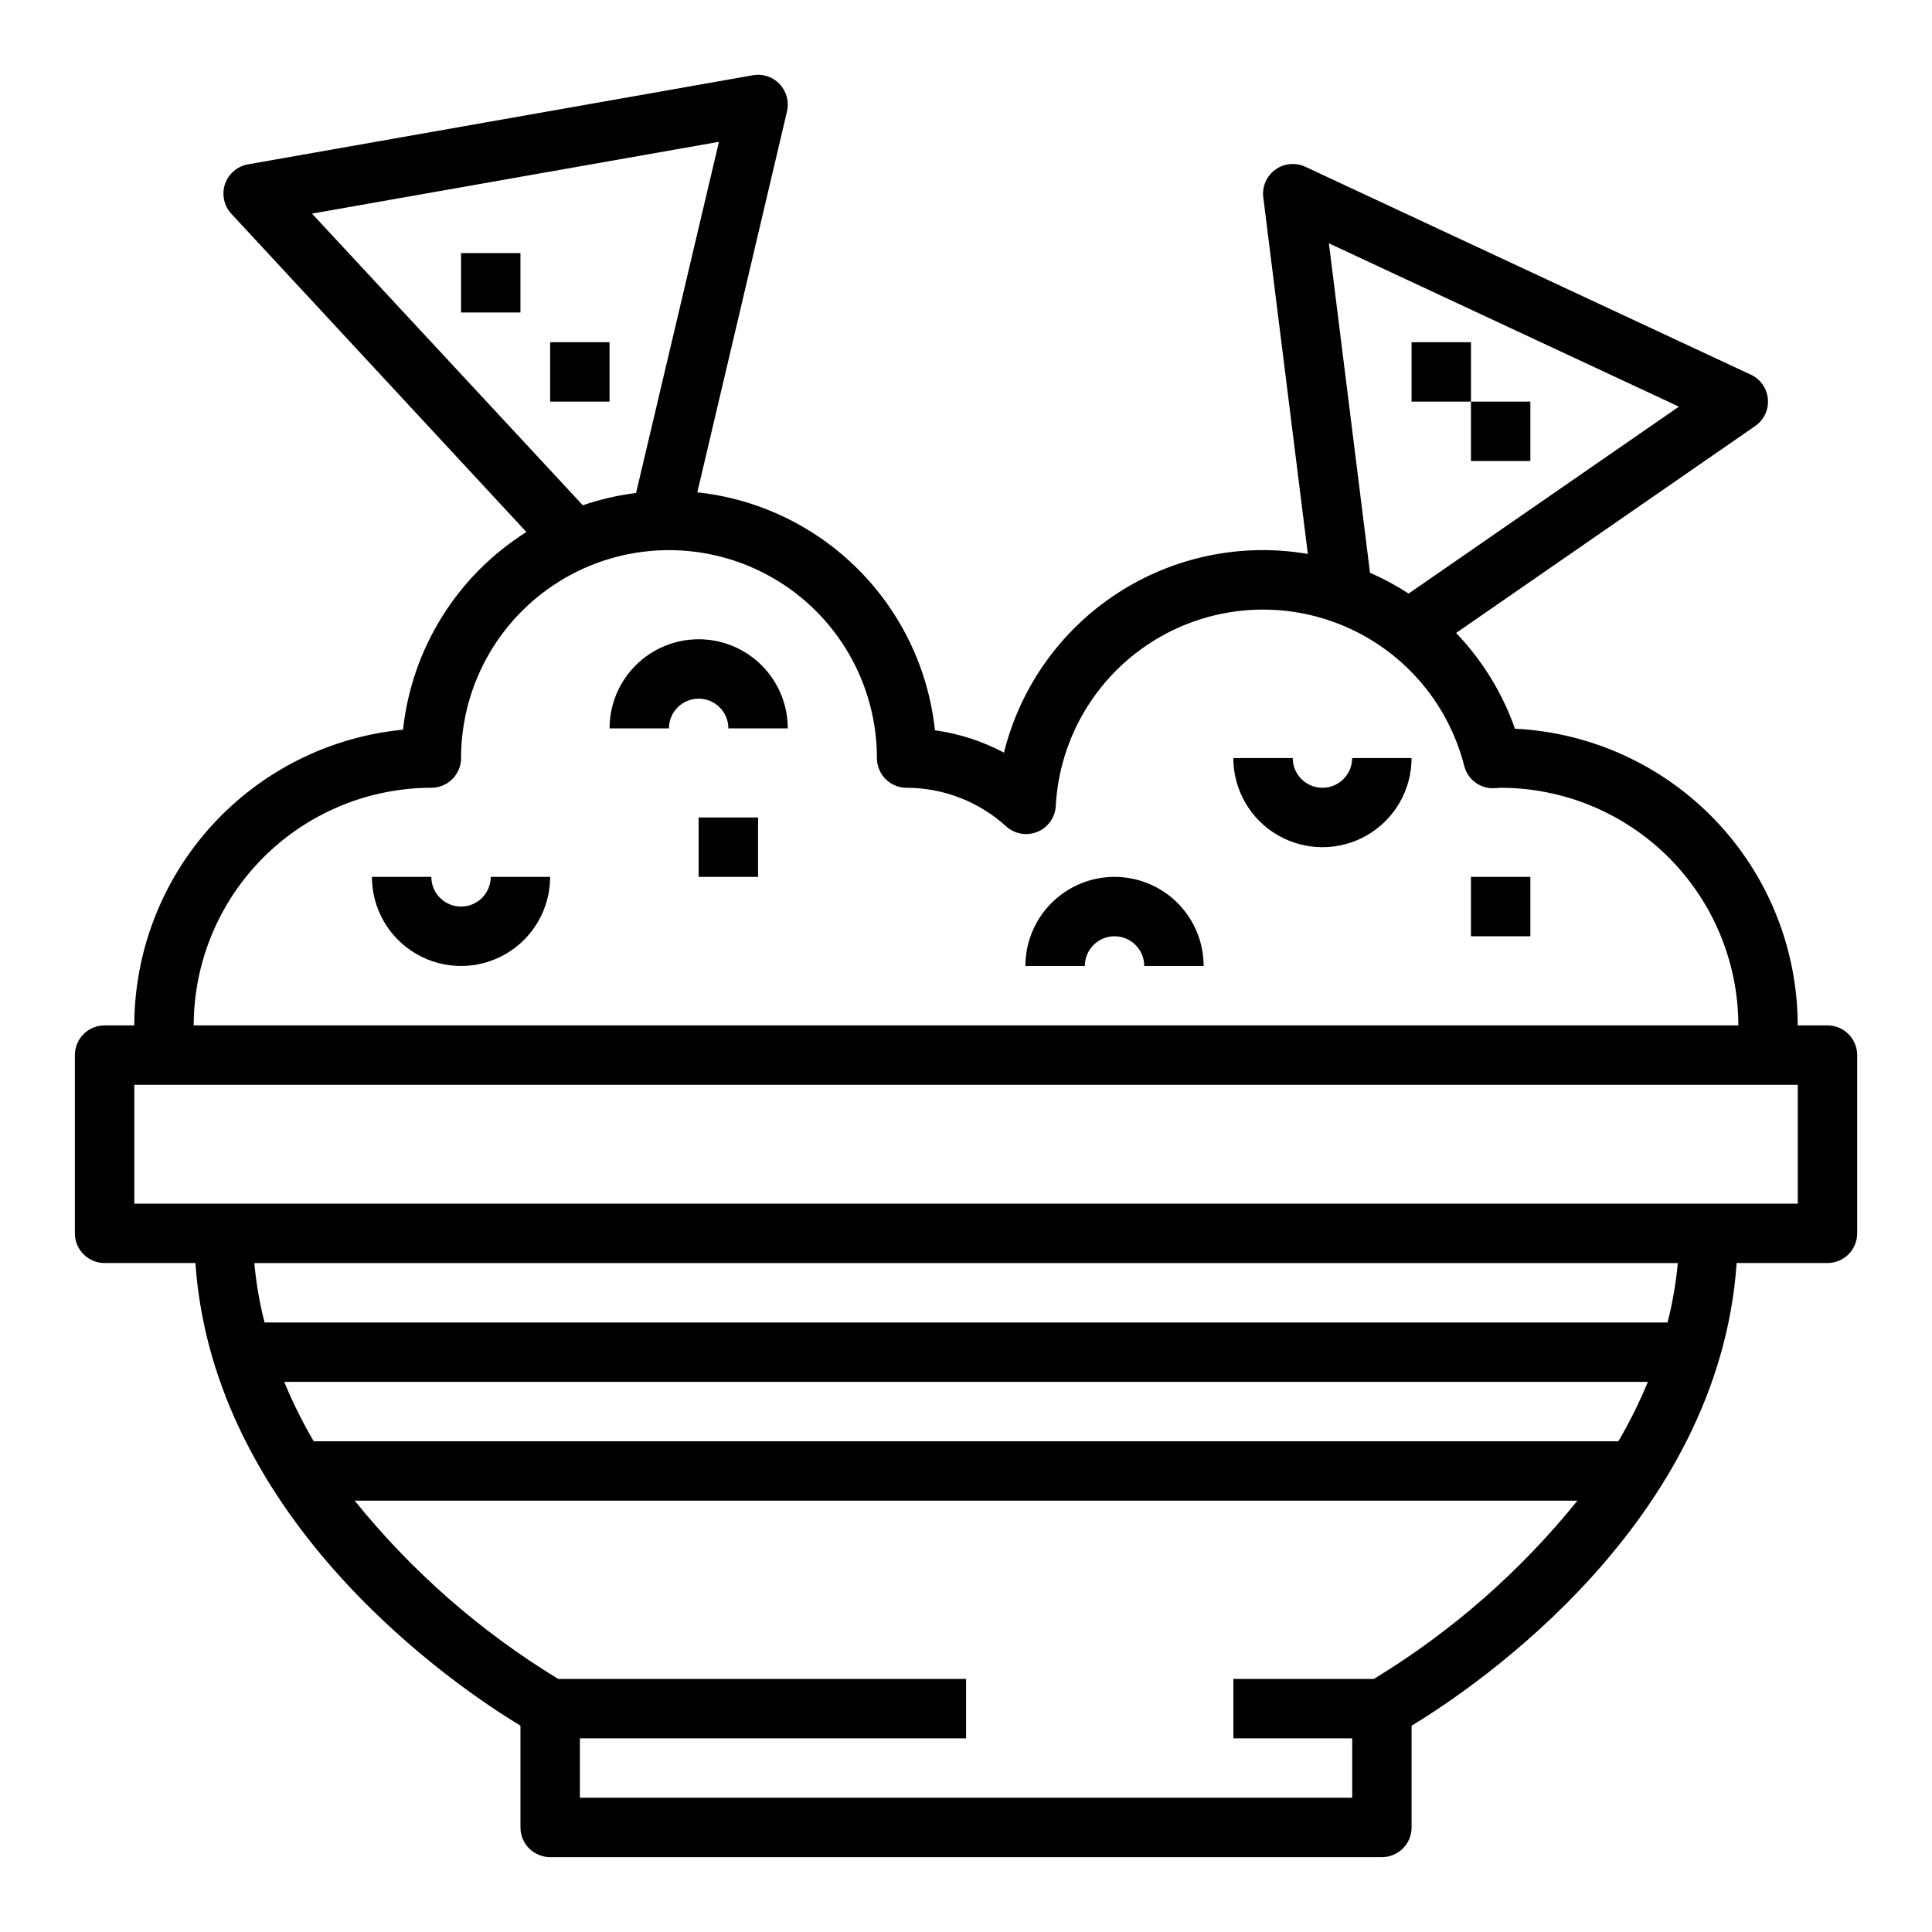 <?xml version="1.0" encoding="UTF-8"?>
<!-- Uploaded to: ICON Repo, www.svgrepo.com, Generator: ICON Repo Mixer Tools -->
<svg fill="#000000" width="800px" height="800px" version="1.1" viewBox="144 144 512 512" xmlns="http://www.w3.org/2000/svg">
 <g>
  <path d="m628.29 415.74h-7.875c-0.023-20.215-7.812-39.648-21.758-54.281-13.949-14.633-32.984-23.348-53.176-24.344-3.328-9.473-8.648-18.121-15.594-25.371l79.262-54.844c2.32-1.605 3.602-4.328 3.363-7.137s-1.957-5.273-4.512-6.469l-118.08-55.105 0.004 0.004c-2.598-1.211-5.644-0.918-7.961 0.77-2.316 1.684-3.535 4.496-3.18 7.336l11.809 94.504c-17.59-3.016-35.672 0.738-50.609 10.508-14.941 9.766-25.629 24.824-29.922 42.148-5.703-3.035-11.895-5.043-18.293-5.926-1.711-16.125-8.895-31.18-20.355-42.652-11.457-11.477-26.5-18.68-42.621-20.41l23.773-100.96c0.605-2.578-0.125-5.285-1.945-7.211-1.805-1.941-4.477-2.832-7.086-2.359l-133.82 23.617v-0.004c-2.836 0.504-5.176 2.516-6.094 5.246-0.914 2.734-0.266 5.75 1.695 7.863l78.184 84.324c-18.328 11.551-30.371 30.848-32.691 52.387-19.48 1.891-37.562 10.961-50.727 25.445-13.164 14.484-20.469 33.348-20.492 52.922h-7.871c-4.348 0-7.875 3.523-7.875 7.871v47.234c0 2.086 0.832 4.09 2.309 5.566 1.477 1.477 3.477 2.305 5.566 2.305h24.07c4.723 68.668 68.887 112.17 86.137 122.61v26.965c0 2.086 0.828 4.09 2.305 5.566 1.477 1.473 3.481 2.305 5.566 2.305h220.42c2.086 0 4.09-0.832 5.566-2.305 1.477-1.477 2.305-3.481 2.305-5.566v-26.965c17.25-10.438 81.445-53.938 86.137-122.61h24.074c2.086 0 4.09-0.828 5.566-2.305 1.473-1.477 2.305-3.481 2.305-5.566v-47.234c0-2.086-0.832-4.09-2.305-5.566-1.477-1.477-3.481-2.305-5.566-2.305zm-132.12-207.26 92.762 43.281-71.633 49.539c-3.254-2.117-6.68-3.957-10.234-5.512zm-269.49-7.871 107.85-19.027-21.965 93.062c-4.805 0.598-9.531 1.688-14.113 3.258zm31.629 152.16c2.09 0 4.09-0.828 5.566-2.305 1.477-1.477 2.309-3.481 2.309-5.566 0-19.688 10.5-37.879 27.551-47.723 17.051-9.844 38.055-9.844 55.105 0 17.047 9.844 27.551 28.035 27.551 47.723 0 2.086 0.828 4.09 2.305 5.566 1.477 1.477 3.481 2.305 5.566 2.305 9.762 0.016 19.168 3.664 26.387 10.234 2.25 2.035 5.469 2.594 8.277 1.438 2.805-1.152 4.695-3.816 4.863-6.844 0.953-17.656 10.332-33.773 25.207-43.328 14.875-9.551 33.438-11.371 49.887-4.894 16.449 6.477 28.785 20.465 33.152 37.594 0.891 3.562 4.141 6.023 7.809 5.918l1.859-0.117c16.695 0.02 32.703 6.66 44.512 18.465 11.805 11.809 18.445 27.816 18.465 44.512h-409.35c0.02-16.695 6.66-32.703 18.469-44.512 11.805-11.805 27.812-18.445 44.508-18.465zm-38.996 157.44h361.39c-2.234 5.422-4.848 10.684-7.816 15.742h-345.75c-2.969-5.059-5.582-10.32-7.816-15.742zm288.78 78.719h-37.234v15.742h31.488v15.742l-204.67 0.004v-15.742h102.34v-15.746h-108.09c-20.566-12.512-38.812-28.492-53.93-47.23h324.03c-15.113 18.738-33.359 34.719-53.93 47.23zm77.824-94.465h-371.81c-1.324-5.164-2.231-10.43-2.707-15.742h377.23c-0.48 5.312-1.387 10.578-2.711 15.742zm34.508-31.484h-440.83v-31.488h440.83z"/>
  <path d="m266.18 384.25c-4.348 0-7.875-3.523-7.875-7.871h-15.742c0 8.438 4.5 16.234 11.809 20.453 7.305 4.219 16.309 4.219 23.613 0 7.309-4.219 11.809-12.016 11.809-20.453h-15.742c0 2.086-0.832 4.09-2.305 5.566-1.477 1.477-3.481 2.305-5.566 2.305z"/>
  <path d="m494.46 352.77c-4.348 0-7.871-3.523-7.871-7.871h-15.742c0 8.438 4.5 16.234 11.809 20.453 7.305 4.219 16.309 4.219 23.613 0 7.309-4.219 11.809-12.016 11.809-20.453h-15.742c0 2.086-0.832 4.09-2.309 5.566-1.473 1.477-3.477 2.305-5.566 2.305z"/>
  <path d="m329.15 313.41c-6.262 0-12.27 2.488-16.695 6.918-4.43 4.43-6.918 10.434-6.918 16.699h15.742c0-4.348 3.523-7.875 7.871-7.875 4.348 0 7.875 3.527 7.875 7.875h15.742c0-6.266-2.488-12.27-6.918-16.699-4.426-4.43-10.434-6.918-16.699-6.918z"/>
  <path d="m439.36 376.38c-6.266 0-12.27 2.488-16.699 6.918-4.43 4.426-6.918 10.434-6.918 16.699h15.746c0-4.348 3.523-7.875 7.871-7.875s7.871 3.527 7.871 7.875h15.746c0-6.266-2.488-12.273-6.918-16.699-4.43-4.43-10.438-6.918-16.699-6.918z"/>
  <path d="m329.15 360.64h15.742v15.742h-15.742z"/>
  <path d="m533.82 376.38h15.742v15.742h-15.742z"/>
  <path d="m266.18 211.07h15.742v15.742h-15.742z"/>
  <path d="m289.79 234.69h15.742v15.742h-15.742z"/>
  <path d="m533.82 250.43h15.742v15.742h-15.742z"/>
  <path d="m518.08 234.69h15.742v15.742h-15.742z"/>
 </g>
</svg>